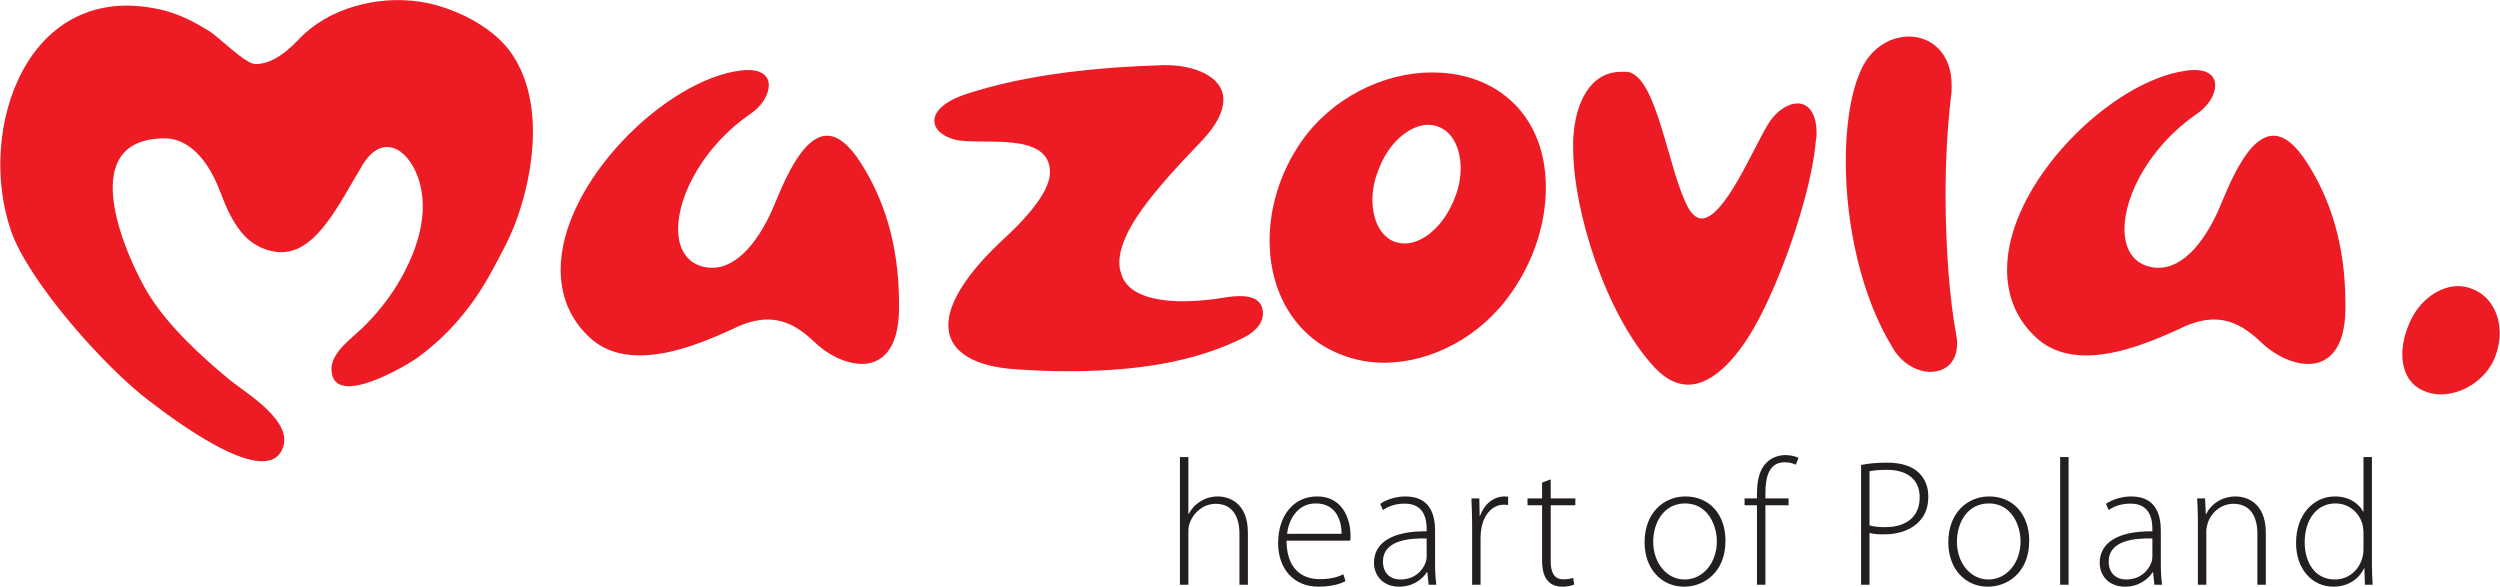 <?xml version="1.0" encoding="UTF-8" standalone="no"?>
<!-- Created with Inkscape (http://www.inkscape.org/) -->

<svg
   version="1.1"
   id="svg1"
   width="541.05"
   height="126.973"
   viewBox="0 0 541.05 126.973"
   sodipodi:docname="Mazovia_wordmark_with_claim.svg"
   inkscape:version="1.3.2 (091e20e, 2023-11-25, custom)"
   xmlns:inkscape="http://www.inkscape.org/namespaces/inkscape"
   xmlns:sodipodi="http://sodipodi.sourceforge.net/DTD/sodipodi-0.dtd"
   xmlns="http://www.w3.org/2000/svg"
   xmlns:svg="http://www.w3.org/2000/svg">
  <defs
     id="defs1">
    <clipPath
       clipPathUnits="userSpaceOnUse"
       id="clipPath2">
      <path
         d="M 0,595.276 H 841.89 V 0 H 0 Z"
         transform="translate(-433.121,-284.106)"
         id="path2" />
    </clipPath>
    <clipPath
       clipPathUnits="userSpaceOnUse"
       id="clipPath4">
      <path
         d="M 0,595.276 H 841.89 V 0 H 0 Z"
         transform="translate(-611.751,-248.631)"
         id="path4" />
    </clipPath>
  </defs>
  <sodipodi:namedview
     id="namedview1"
     pagecolor="#ffffff"
     bordercolor="#000000"
     borderopacity="0.25"
     inkscape:showpageshadow="2"
     inkscape:pageopacity="0.0"
     inkscape:pagecheckerboard="0"
     inkscape:deskcolor="#d1d1d1"
     showgrid="false"
     inkscape:zoom="0.51559605"
     inkscape:cx="403.41659"
     inkscape:cy="-161.94849"
     inkscape:window-width="2560"
     inkscape:window-height="1494"
     inkscape:window-x="-11"
     inkscape:window-y="-11"
     inkscape:window-maximized="1"
     inkscape:current-layer="layer-MC0">
    <inkscape:page
       x="0"
       y="0"
       inkscape:label="1"
       id="page1"
       width="541.05"
       height="126.973"
       margin="0"
       bleed="0" />
  </sodipodi:namedview>
  <g
     id="layer-MC0"
     inkscape:groupmode="layer"
     inkscape:label="1.01"
     transform="translate(-304.164,-346.936)">
    <path
       id="path1"
       d="m 0,0 c 0,4.102 -5.444,2.757 -7.757,2.446 -1.754,-0.237 -3.521,-0.375 -5.287,-0.375 -4.347,0 -9.09,0.991 -9.977,4.547 -0.199,0.492 -0.296,1.084 -0.296,1.676 0,5.038 5.236,11.359 13.238,19.663 2.666,2.767 3.656,5.038 3.656,6.822 0,3.849 -4.844,5.623 -9.287,5.623 h -0.592 c -9.784,-0.291 -21.933,-1.378 -32.011,-4.736 -3.56,-1.189 -5.04,-2.868 -5.04,-4.25 0,-1.772 1.908,-2.743 3.352,-3.108 3.976,-1.017 15.419,1.504 15.419,-5.292 0,-2.27 -1.975,-5.636 -7.014,-10.371 -6.717,-6.126 -9.486,-10.969 -9.486,-14.429 0,-4.544 4.544,-6.82 11.165,-7.207 2.865,-0.199 5.633,-0.302 8.199,-0.302 14.03,0 22.326,2.373 28.557,5.437 C -0.987,-2.769 0,-1.288 0,0 m -59.086,1.676 c 0,9.978 -2.671,17.29 -6.128,22.723 -1.975,3.167 -3.853,4.546 -5.532,4.546 -3.261,0 -5.931,-4.742 -8.397,-10.774 -2.373,-5.921 -6.03,-10.668 -10.278,-10.668 -0.689,0 -1.382,0.097 -2.172,0.395 -2.274,0.891 -3.361,3.066 -3.361,5.928 0,5.534 4.25,13.538 11.757,18.677 1.781,1.18 2.965,3.064 2.965,4.645 0,1.378 -0.99,2.462 -3.361,2.462 -0.392,0 -0.788,0 -1.283,-0.088 -12.252,-1.583 -29.145,-18.281 -29.145,-32.312 0,-3.955 1.287,-7.708 4.445,-10.77 2.273,-2.276 5.237,-3.164 8.399,-3.164 5.631,0 11.756,2.769 15.214,4.346 1.978,0.992 3.853,1.484 5.534,1.484 2.864,0 5.236,-1.385 7.51,-3.559 1.974,-1.978 5.038,-3.651 7.804,-3.651 3.164,0 5.929,2.268 6.029,8.792 z M 175.741,1.673 c 0,9.981 -2.672,17.293 -6.125,22.726 -1.978,3.167 -3.857,4.546 -5.535,4.546 -3.26,0 -5.926,-4.744 -8.398,-10.774 -2.371,-5.921 -6.028,-10.668 -10.277,-10.668 -0.688,0 -1.378,0.097 -2.173,0.39 -2.269,0.887 -3.359,3.064 -3.359,5.933 0,5.534 4.248,13.538 11.76,18.675 1.777,1.182 2.965,3.061 2.965,4.645 0,1.38 -0.991,2.464 -3.364,2.464 -0.39,0 -0.791,0 -1.283,-0.097 -12.25,-1.574 -29.144,-18.272 -29.144,-32.303 0,-3.955 1.284,-7.708 4.443,-10.77 2.273,-2.276 5.242,-3.167 8.4,-3.167 5.631,0 11.755,2.769 15.217,4.349 1.977,0.992 3.85,1.484 5.531,1.484 2.866,0 5.239,-1.385 7.508,-3.559 1.975,-1.978 5.038,-3.659 7.805,-3.659 3.163,0 5.93,2.276 6.029,8.8 z m -63.037,-6.422 c 0,0.498 -0.099,1.087 -0.199,1.682 -0.986,5.236 -1.681,13.728 -1.681,22.524 0,5.431 0.298,10.968 0.892,15.911 0.098,0.589 0.098,1.186 0.098,1.78 0,5.232 -3.358,7.899 -6.918,7.899 -3.161,0 -6.518,-1.969 -8.1,-6.126 -1.483,-3.653 -2.174,-8.695 -2.174,-14.224 0,-10.08 2.473,-21.936 7.709,-30.335 1.481,-2.474 3.953,-3.755 6.027,-3.755 2.368,0 4.346,1.483 4.346,4.644 m -22.822,34.09 c 0,3.36 -1.387,4.843 -3.065,4.843 -1.581,0 -3.461,-1.189 -4.744,-3.261 -2.367,-3.757 -7.111,-15.416 -10.867,-15.416 -0.693,0 -1.383,0.495 -2.072,1.579 -3.362,5.93 -5.043,21.542 -9.983,22.231 h -0.99 c -4.939,0 -7.507,-4.84 -7.8,-11.063 v -1.288 c 0,-10.269 5.331,-27.171 13.237,-35.67 1.88,-1.971 3.656,-2.766 5.432,-2.766 4.447,0 8.402,5.237 10.676,9.191 4.738,8.305 9.482,22.73 10.072,30.533 0.104,0.396 0.104,0.791 0.104,1.087 M 32.097,23.607 c 0,-1.481 -0.298,-3.156 -0.989,-4.838 -1.681,-4.35 -5.039,-7.317 -8.099,-7.317 -0.596,0 -1.09,0.102 -1.682,0.299 -2.272,0.894 -3.556,3.557 -3.556,6.818 0,1.477 0.298,3.163 0.986,4.846 1.582,4.34 5.037,7.309 8.102,7.309 0.494,0 1.089,-0.102 1.579,-0.299 2.376,-0.886 3.659,-3.559 3.659,-6.818 m 13.834,-3.061 c 0,6.229 -2.278,11.863 -7.312,15.411 -3.263,2.273 -7.118,3.26 -11.169,3.26 -7.904,0 -16.301,-4.145 -21.24,-11.26 C 2.853,23.116 1.073,17.38 1.073,11.948 c 0,-6.617 2.569,-12.842 7.904,-16.6 3.26,-2.173 6.915,-3.258 10.67,-3.258 7.706,0 15.807,4.248 20.75,11.464 3.654,5.226 5.534,11.265 5.534,16.992 M -137.248,-7.078 c -1.507,-1.096 -13.686,-8.49 -13.989,-2.023 -0.133,2.848 3.39,5.222 5.148,6.951 2.095,2.062 3.981,4.356 5.511,6.867 3.093,5.077 5.507,11.71 3.345,17.596 -1.743,4.726 -5.845,7.031 -8.965,1.869 -3.76,-6.225 -7.412,-14.133 -13.105,-14.133 h -0.643 c -5.159,0.6 -7.414,4.647 -9.348,9.784 -2.581,6.821 -6.267,8.685 -8.955,8.685 -15.391,0 -5.766,-20.227 -2.758,-25.162 3.177,-5.213 8.524,-10.144 13.212,-14.011 2.759,-2.272 10.804,-6.9 8.491,-11.491 -3.101,-6.154 -18.326,5.637 -21.414,7.958 -7.292,5.475 -19.648,19.42 -22.515,27.624 -5.753,16.472 2.586,41.156 24.571,35.917 2.719,-0.652 5.214,-1.968 7.538,-3.383 1.522,-0.928 5.925,-5.387 7.524,-5.387 2.04,0 4.295,1.084 7.089,4.042 4.736,5.022 12.692,7.143 19.711,6.071 5.252,-0.803 11.463,-3.878 14.482,-7.946 5.658,-7.643 4.099,-19.347 1.075,-27.633 -1.067,-2.916 -2.579,-5.622 -4.071,-8.367 -2.967,-5.458 -6.9,-10.161 -11.934,-13.828 m 337.147,-0.246 c -1.58,-3.554 -5.334,-5.732 -8.691,-5.732 -0.992,0 -1.88,0.196 -2.766,0.593 -2.373,0.984 -3.457,3.261 -3.457,5.929 0,1.58 0.389,3.358 1.182,5.134 1.58,3.657 4.842,5.932 7.906,5.932 0.887,0 1.776,-0.208 2.567,-0.594 2.568,-1.087 4.149,-3.856 4.149,-7.011 0,-1.389 -0.298,-2.871 -0.89,-4.251"
       style="fill:#ed1c24;fill-opacity:1;fill-rule:nonzero;stroke:none"
       transform="matrix(1.333,0,0,-1.333,577.495,414.893)"
       clip-path="url(#clipPath2)" />
    <path
       id="path3"
       d="m 0,0 c 0,0.378 -0.059,0.904 -0.146,1.283 -0.495,1.869 -2.129,3.446 -4.407,3.446 -3.064,0 -4.992,-2.658 -4.992,-6.307 0,-3.152 1.576,-6.042 4.904,-6.042 2.015,0 3.883,1.312 4.495,3.65 C -0.059,-3.592 0,-3.242 0,-2.804 Z M 1.371,12.258 V -5.197 c 0,-1.051 0.059,-2.277 0.117,-3.27 H 0.234 L 0.146,-5.81 H 0.088 c -0.729,-1.546 -2.393,-2.977 -4.992,-2.977 -3.444,0 -6.041,2.89 -6.041,7.062 -0.03,4.672 2.861,7.59 6.304,7.59 2.424,0 3.942,-1.254 4.582,-2.452 H 0 v 8.845 z M -26.887,2.188 c 0,1.285 -0.056,2.248 -0.115,3.358 h 1.283 l 0.117,-2.54 h 0.059 c 0.758,1.576 2.51,2.859 4.816,2.859 1.343,0 4.875,-0.671 4.875,-5.926 v -8.406 h -1.373 v 8.291 c 0,2.539 -0.992,4.844 -3.882,4.844 -1.985,0 -3.649,-1.398 -4.202,-3.209 -0.117,-0.352 -0.205,-0.817 -0.205,-1.256 v -8.67 h -1.373 z m -7.386,-3.152 c -3.065,0.088 -7.094,-0.381 -7.094,-3.737 0,-2.014 1.342,-2.919 2.803,-2.919 2.335,0 3.648,1.431 4.144,2.804 0.088,0.29 0.147,0.583 0.147,0.846 z m 1.371,-4.175 c 0,-1.109 0.059,-2.247 0.205,-3.328 h -1.256 l -0.203,2.016 h -0.088 c -0.672,-1.081 -2.219,-2.336 -4.467,-2.336 -2.803,0 -4.116,1.984 -4.116,3.853 0,3.241 2.86,5.195 8.554,5.137 v 0.351 c 0,1.4 -0.264,4.175 -3.591,4.143 -1.226,0 -2.511,-0.32 -3.503,-1.05 l -0.44,1.021 c 1.258,0.848 2.834,1.197 4.088,1.197 4.059,0 4.817,-3.035 4.817,-5.546 z m -16.346,17.397 h 1.371 V -8.467 h -1.371 z M -66.006,-1.488 c 0,-3.504 2.246,-6.132 5.108,-6.132 2.918,0 5.222,2.628 5.222,6.217 0,2.569 -1.459,6.132 -5.135,6.132 -3.562,0 -5.195,-3.211 -5.195,-6.217 m 11.735,0.173 c 0,-5.253 -3.592,-7.472 -6.715,-7.472 -3.62,0 -6.422,2.831 -6.422,7.209 0,4.815 3.152,7.443 6.627,7.443 3.881,0 6.51,-2.888 6.51,-7.18 m -25.926,2.481 c 0.703,-0.205 1.551,-0.291 2.511,-0.291 3.504,0 5.633,1.721 5.633,4.844 0,3.095 -2.246,4.468 -5.369,4.468 -1.285,0 -2.248,-0.118 -2.775,-0.235 z m -1.371,9.809 c 1.14,0.232 2.541,0.378 4.205,0.378 2.334,0 4.115,-0.583 5.195,-1.665 0.934,-0.903 1.516,-2.188 1.516,-3.852 0,-1.691 -0.494,-2.947 -1.371,-3.911 -1.255,-1.459 -3.387,-2.218 -5.779,-2.218 -0.878,0 -1.692,0.029 -2.395,0.232 v -8.406 h -1.371 z M -98.471,-8.467 V 4.436 h -2.013 v 1.11 h 2.013 v 0.757 c 0,2.161 0.408,3.913 1.545,5.05 0.848,0.848 2.016,1.225 3.096,1.225 0.905,0 1.691,-0.232 2.101,-0.467 l -0.439,-1.107 c -0.377,0.203 -0.932,0.407 -1.777,0.407 -2.6,0 -3.155,-2.393 -3.155,-5.079 V 5.546 h 3.766 V 4.436 H -97.1 V -8.467 Z m -16.843,6.979 c 0,-3.504 2.245,-6.132 5.105,-6.132 2.92,0 5.226,2.628 5.226,6.217 0,2.569 -1.46,6.132 -5.138,6.132 -3.563,0 -5.193,-3.211 -5.193,-6.217 m 11.732,0.173 c 0,-5.253 -3.59,-7.472 -6.713,-7.472 -3.619,0 -6.422,2.831 -6.422,7.209 0,4.815 3.153,7.443 6.625,7.443 3.883,0 6.51,-2.888 6.51,-7.18 m -28.375,9.954 V 5.546 h 3.998 v -1.11 h -3.998 v -9.109 c 0,-1.778 0.554,-2.918 2.043,-2.918 0.73,0 1.254,0.117 1.604,0.235 l 0.176,-1.082 c -0.468,-0.203 -1.108,-0.349 -1.956,-0.349 -1.021,0 -1.867,0.349 -2.392,1.02 -0.643,0.732 -0.877,1.899 -0.877,3.329 v 8.874 h -2.364 v 1.11 h 2.364 v 2.567 z m -12.758,-7.297 c 0,1.4 -0.058,2.859 -0.117,4.204 h 1.285 l 0.057,-2.833 h 0.06 c 0.614,1.752 2.073,3.152 3.999,3.152 0.175,0 0.38,-0.029 0.556,-0.056 V 4.465 c -0.205,0.058 -0.41,0.058 -0.674,0.058 -1.926,0 -3.298,-1.664 -3.678,-3.911 -0.058,-0.409 -0.117,-0.876 -0.117,-1.342 v -7.737 h -1.371 z m -7.387,-2.306 c -3.066,0.088 -7.092,-0.381 -7.092,-3.737 0,-2.014 1.341,-2.919 2.801,-2.919 2.336,0 3.649,1.431 4.145,2.804 0.086,0.29 0.146,0.583 0.146,0.846 z m 1.372,-4.175 c 0,-1.109 0.06,-2.247 0.203,-3.328 h -1.254 l -0.205,2.016 h -0.088 c -0.67,-1.081 -2.217,-2.336 -4.465,-2.336 -2.802,0 -4.115,1.984 -4.115,3.853 0,3.241 2.859,5.195 8.552,5.137 v 0.351 c 0,1.4 -0.263,4.175 -3.589,4.143 -1.229,0 -2.512,-0.32 -3.503,-1.05 l -0.44,1.021 c 1.255,0.848 2.831,1.197 4.087,1.197 4.059,0 4.817,-3.035 4.817,-5.546 z m -15.18,4.934 c 0.029,1.954 -0.789,4.934 -4.176,4.934 -3.094,0 -4.435,-2.775 -4.67,-4.934 z m -8.934,-1.11 c 0,-4.495 2.453,-6.247 5.342,-6.247 2.045,0 3.095,0.41 3.883,0.789 l 0.349,-1.11 c -0.523,-0.291 -1.955,-0.904 -4.407,-0.904 -4.026,0 -6.538,2.948 -6.538,7.062 0,4.672 2.686,7.59 6.305,7.59 4.582,0 5.459,-4.32 5.459,-6.332 0,-0.38 0,-0.614 -0.059,-0.848 z m -17.31,13.573 h 1.371 V 3.033 h 0.058 c 0.407,0.79 1.08,1.549 1.928,2.044 0.787,0.498 1.748,0.788 2.83,0.788 1.314,0 4.844,-0.671 4.844,-5.865 v -8.467 h -1.371 v 8.291 c 0,2.539 -0.992,4.844 -3.852,4.844 -1.986,0 -3.65,-1.431 -4.232,-3.18 -0.147,-0.41 -0.205,-0.817 -0.205,-1.374 v -8.581 h -1.371 z"
       style="fill:#231f20;fill-opacity:1;fill-rule:nonzero;stroke:none"
       transform="matrix(1.333,0,0,-1.333,815.668,462.193)"
       clip-path="url(#clipPath4)" />
  </g>
</svg>
